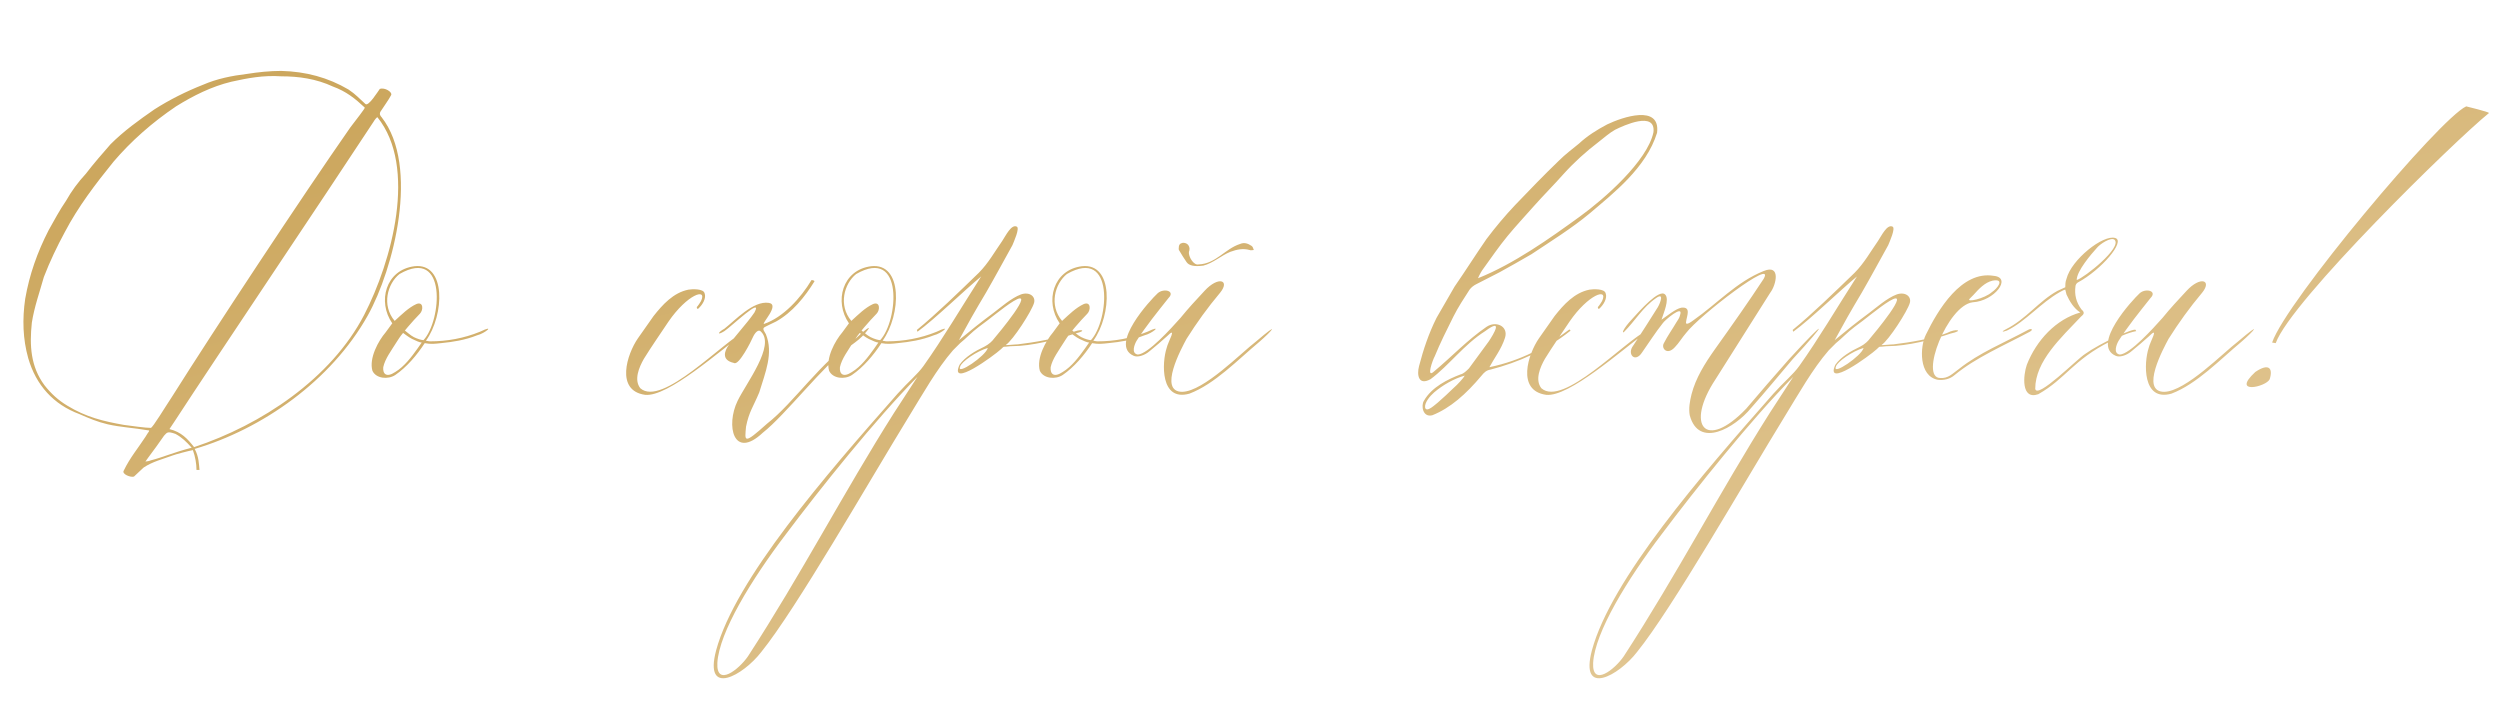 <?xml version="1.0" encoding="UTF-8"?> <svg xmlns="http://www.w3.org/2000/svg" width="416" height="117" viewBox="0 0 416 117" fill="none"> <path d="M31.897 74.5C30.997 73.5 30.297 72.8 29.197 72.2C27.797 71.7 27.797 72 27.297 72.5C26.397 73.8 25.597 74.9 24.697 76.1L24.197 76.8C24.397 76.8 24.897 76.7 25.097 76.6C27.097 76.1 28.797 75.3 31.897 74.5ZM32.097 74.9C31.497 75 29.197 75.6 28.697 75.8C27.097 76.4 25.397 76.8 23.897 77.8C23.397 78.3 22.797 78.8 22.297 79.3C21.797 79.5 20.197 78.9 20.597 78.3C21.597 76.2 23.097 74.4 24.197 72.7C24.697 71.8 25.097 71.6 24.597 71.6C22.297 71.2 20.097 71.1 17.897 70.6C16.197 70.2 14.797 69.6 13.197 68.9C8.897 67.3 5.997 64.1 4.697 59.6C3.797 56.4 3.697 53.1 4.197 49.7C4.897 45.7 6.197 42 8.097 38.3C8.997 36.7 9.897 35 10.997 33.4C11.897 31.8 12.997 30.3 14.297 28.9C15.597 27.2 16.997 25.6 18.397 24C20.597 21.8 23.097 20 25.697 18.2C28.197 16.6 30.997 15.2 33.797 14.1C36.097 13.1 38.597 12.6 41.097 12.3C42.997 12 44.897 11.8 46.797 11.8C50.897 11.9 54.597 12.9 57.997 14.9C59.197 15.7 59.797 16.4 60.797 17.3C61.297 17.8 62.897 15.2 63.197 14.8C63.997 14.5 65.297 15.3 65.097 15.8C64.697 16.6 63.797 17.8 63.297 18.6C63.097 19 63.297 19.3 63.497 19.5C69.897 27.7 65.497 44.8 61.197 52.5C55.097 63.4 43.597 71.4 32.397 74.7C33.097 76 33.097 77.2 33.197 78.2C33.197 78.2 32.797 78.2 32.697 78.2C32.697 77.2 32.497 76 32.097 74.9ZM46.797 12.7C43.797 12.5 41.197 13 38.497 13.6C35.197 14.4 32.197 15.9 29.297 17.7C25.297 20.4 21.797 23.5 18.897 26.9C15.897 30.6 12.997 34.4 10.797 38.6C9.497 41 8.297 43.5 7.297 46.1C6.597 48.6 5.697 51.1 5.297 53.7C4.897 57.5 5.097 61 7.397 64.1C8.497 65.5 9.697 66.6 11.197 67.5C14.297 69.4 17.197 70.1 20.597 70.7C22.097 70.9 24.197 71.2 25.097 71.2C25.397 71.2 27.497 67.7 28.697 65.9C35.497 55.1 50.197 32.8 58.297 21.2C59.197 20 60.797 18 60.697 17.9C59.097 16.4 57.597 15.2 55.397 14.4C52.597 13.1 49.697 12.7 46.797 12.7ZM62.797 19.5C62.697 19.5 62.297 20 62.197 20.2C53.997 32.7 36.097 59.3 28.997 70.2L28.197 71.4C30.197 71.9 31.197 73 32.297 74.4C43.497 70.7 55.097 63 60.597 52.4C65.197 43.5 69.497 27.8 62.797 19.5ZM79.872 55.2C82.572 53.9 80.672 55.5 79.372 55.8C77.372 56.6 75.372 56.9 73.372 57.1C72.472 57.2 71.672 57.3 70.672 57.1C69.372 59.1 67.672 61.1 65.772 62.4C64.572 63.2 62.572 63 61.972 61.7C61.372 59.6 62.972 56.7 64.172 55.3L65.272 53.8C62.772 50.2 64.172 44.9 68.972 44.3C74.272 43.7 73.972 52.4 70.872 56.7C71.072 56.7 71.272 56.8 71.572 56.8C74.372 56.8 77.172 56.3 79.872 55.2ZM66.472 45.6C64.472 47.2 63.472 50.8 65.672 53.4C66.872 52.3 67.972 51.2 69.272 50.6C70.472 50.1 70.472 51.6 69.872 52.2C69.172 52.9 68.572 53.6 67.872 54.4L67.372 55C67.672 55.2 68.272 55.8 68.872 56.1C69.472 56.4 70.172 56.6 70.472 56.6C73.472 53.4 74.472 41 66.472 45.6ZM70.172 57C69.872 57 69.172 56.7 68.572 56.4C67.972 56.1 67.372 55.6 67.072 55.4C66.972 55.5 66.572 56 66.072 56.8C65.072 58.4 64.072 59.7 63.772 61.1C63.672 62.2 64.272 62.9 65.772 61.9C67.272 61 68.472 59.4 69.472 58L70.172 57ZM106.146 56.3L108.746 52.6C110.246 50.7 112.046 48.7 114.546 48.2C115.146 48.1 117.046 48 117.246 48.8C117.546 49.6 116.946 50.7 116.146 51.4C115.946 51.4 115.946 51.2 115.946 51.1C116.146 50.9 116.546 50.3 116.646 50.1C117.746 47.8 114.346 49 111.246 53.5C109.846 55.6 108.446 57.6 107.146 59.7C106.346 61.1 105.446 63.2 106.546 64.6C110.146 67.8 120.246 56.9 124.246 54.9C124.246 54.9 124.346 54.9 124.346 55C119.746 58.4 111.146 66.1 107.346 65.7C102.346 65 104.346 58.9 106.146 56.3ZM143.438 56C142.738 56.7 141.838 57.3 141.038 57.9C137.138 60.7 130.638 69.1 126.938 72C122.038 76.6 120.738 70.8 122.738 66.7C124.138 63.8 129.038 57.5 126.638 55.2C126.238 54.7 125.638 55.3 125.238 56.2C125.038 56.7 122.938 60.9 122.138 60.4C119.838 59.9 120.738 58.2 121.138 57.6C122.538 55.6 124.238 53.9 125.538 52C127.038 49.2 121.738 54.3 120.538 55.1C119.238 55.9 119.438 55.3 120.538 54.7C122.338 53.3 125.338 50 127.938 50.4C129.838 50.7 126.638 53.9 127.138 53.9C130.338 52.8 133.238 49.6 135.038 46.6C135.038 46.6 135.438 46.6 135.538 46.8C133.938 49.4 131.838 52 129.138 53.5C128.738 53.7 127.238 54.4 127.138 54.5C126.838 54.8 127.238 55.2 127.438 55.6C128.738 58.8 127.338 62 126.338 65.3C125.338 67.7 124.638 68.5 124.138 71C123.938 73.4 123.638 74.1 127.638 70.5C132.138 67 136.638 60.1 142.438 56.3C144.638 54.2 145.438 53.9 143.438 56ZM155.864 55.2C158.564 53.9 156.664 55.5 155.364 55.8C153.364 56.6 151.364 56.9 149.364 57.1C148.464 57.2 147.664 57.3 146.664 57.1C145.364 59.1 143.664 61.1 141.764 62.4C140.564 63.2 138.564 63 137.964 61.7C137.364 59.6 138.964 56.7 140.164 55.3L141.264 53.8C138.764 50.2 140.164 44.9 144.964 44.3C150.264 43.7 149.964 52.4 146.864 56.7C147.064 56.7 147.264 56.8 147.564 56.8C150.364 56.8 153.164 56.3 155.864 55.2ZM142.464 45.6C140.464 47.2 139.464 50.8 141.664 53.4C142.864 52.3 143.964 51.2 145.264 50.6C146.464 50.1 146.464 51.6 145.864 52.2C145.164 52.9 144.564 53.6 143.864 54.4L143.364 55C143.664 55.2 144.264 55.8 144.864 56.1C145.464 56.4 146.164 56.6 146.464 56.6C149.464 53.4 150.464 41 142.464 45.6ZM146.164 57C145.864 57 145.164 56.7 144.564 56.4C143.964 56.1 143.364 55.6 143.064 55.4C142.964 55.5 142.564 56 142.064 56.8C141.064 58.4 140.064 59.7 139.764 61.1C139.664 62.2 140.264 62.9 141.764 61.9C143.264 61 144.464 59.4 145.464 58L146.164 57ZM149.368 65.5C151.168 63.5 152.668 62.3 153.668 60.9C156.868 56.4 159.868 51.3 163.268 46C160.468 48.3 155.568 53.1 152.668 55.2L152.568 54.9C155.768 52.3 159.668 48.5 162.868 45.4C164.468 43.8 165.568 41.8 166.768 40.1C167.368 39.2 168.268 37.3 169.168 37.7C169.768 37.9 168.668 40.3 168.468 40.8C166.968 43.5 165.568 46.1 164.068 48.7C163.168 50.2 162.468 51.4 161.668 52.8L159.568 56.6C161.368 55.1 163.368 53.5 165.268 52.1C166.468 51.2 168.268 49.6 169.868 49C171.268 48.5 172.368 49.3 172.068 50.4C171.668 51.8 168.568 56.6 167.368 57.4C167.168 57.5 168.868 57.3 169.368 57.3C171.968 57 176.068 56.3 178.268 55.4C179.768 54.6 181.168 55 178.868 55.5C175.968 56.5 171.568 57.6 168.468 57.6C167.968 57.6 167.568 57.7 167.068 57.7C166.968 57.7 166.768 57.9 166.568 58.1C165.368 59.2 157.868 64.7 159.668 60.7C160.568 59.4 162.268 58.4 163.768 57.7C164.568 57.3 165.168 56.7 165.368 56.4C165.968 55.7 172.668 47.7 168.668 50.1C166.868 51.2 164.568 53.2 162.868 54.4C161.668 55.3 160.768 56.3 159.768 57.1C159.368 57.5 158.968 57.9 158.568 58.3C155.868 61.4 153.468 65.7 151.368 69.1C144.368 80.5 132.568 101.2 126.668 108.5C123.668 112.4 117.068 116.1 119.168 108.2C122.368 96.4 137.268 79.2 149.368 65.5ZM130.768 88.9C125.068 96.4 119.668 105.2 119.368 110.3C119.168 114.4 122.968 111.4 124.468 109.2C133.368 95.5 140.468 81.8 148.768 68.7L152.668 62.7C145.668 69.8 136.468 81.3 130.768 88.9ZM164.368 57.9C162.568 58.4 159.968 60.2 159.768 61C159.068 62.6 164.068 59.2 164.368 57.9ZM190.93 55.2C193.63 53.9 191.73 55.5 190.43 55.8C188.43 56.6 186.43 56.9 184.43 57.1C183.53 57.2 182.73 57.3 181.73 57.1C180.43 59.1 178.73 61.1 176.83 62.4C175.63 63.2 173.63 63 173.03 61.7C172.43 59.6 174.03 56.7 175.23 55.3L176.33 53.8C173.83 50.2 175.23 44.9 180.03 44.3C185.33 43.7 185.03 52.4 181.93 56.7C182.13 56.7 182.33 56.8 182.63 56.8C185.43 56.8 188.23 56.3 190.93 55.2ZM177.53 45.6C175.53 47.2 174.53 50.8 176.73 53.4C177.93 52.3 179.03 51.2 180.33 50.6C181.53 50.1 181.53 51.6 180.93 52.2C180.23 52.9 179.63 53.6 178.93 54.4L178.43 55C178.73 55.2 179.33 55.8 179.93 56.1C180.53 56.4 181.23 56.6 181.53 56.6C184.53 53.4 185.53 41 177.53 45.6ZM181.23 57C180.93 57 180.23 56.7 179.63 56.4C179.03 56.1 178.43 55.6 178.13 55.4C178.03 55.5 177.63 56 177.13 56.8C176.13 58.4 175.13 59.7 174.83 61.1C174.73 62.2 175.33 62.9 176.83 61.9C178.33 61 179.53 59.4 180.53 58L181.23 57ZM196.134 41.4C196.134 40.7 196.334 40.5 196.834 40.4C197.434 40.4 197.834 40.7 197.934 41.3C197.934 41.5 197.934 41.7 197.834 41.9C197.734 42.7 198.634 44.2 199.434 44C202.334 43.9 203.834 41.4 206.334 40.6C207.034 40.3 207.634 40.5 208.234 40.9C208.434 41 208.534 41.3 208.634 41.6C208.434 41.6 208.134 41.7 207.934 41.6C206.834 41.3 205.834 41.5 204.734 41.9C203.234 42.5 201.834 43.8 200.234 44.2C198.734 44.4 197.834 44.2 197.434 43.6C197.034 43 196.634 42.4 196.234 41.7C196.134 41.6 196.134 41.4 196.134 41.4ZM192.634 48.8C193.634 47.9 195.634 48.4 194.434 49.6C192.534 52 190.734 54.2 189.134 56.7C188.834 57.2 188.134 58.8 189.334 59C191.034 58.9 194.834 54.7 196.434 52.9C197.734 51.3 199.034 49.9 200.434 48.4C202.734 45.9 204.734 46.6 203.034 48.7C200.934 51.2 199.134 53.7 197.434 56.4C196.634 57.9 192.634 65.2 196.734 65.2C200.334 65.1 206.534 58.7 209.034 56.8C213.134 53.3 211.734 55 209.534 56.9C205.934 59.9 202.134 63.9 197.934 65.5C193.034 66.9 193.334 60.3 194.134 57.9C194.334 56.9 196.034 54.1 194.134 56C193.234 56.8 192.334 57.6 191.334 58.4C190.434 59.2 189.234 59.5 188.634 59.2C184.534 57.4 191.434 49.9 192.634 48.8ZM239.035 52.9L242.035 47.7C243.835 45.1 245.535 42.4 247.335 39.8C248.835 37.8 250.435 35.9 252.135 34.1C254.535 31.6 256.935 29.1 259.435 26.7C260.435 25.7 261.635 24.8 262.735 23.9C264.135 22.6 265.735 21.6 267.435 20.7C269.935 19.5 276.335 17.3 275.735 22.1C273.935 27.9 268.535 32.1 264.535 35.5C261.535 38 258.135 40.1 254.835 42.3C253.135 43.3 251.335 44.3 249.535 45.3C248.235 46 246.935 46.6 245.635 47.3C245.235 47.5 244.835 47.8 244.535 48.2C243.635 49.6 242.635 51.1 241.835 52.7C240.735 54.9 239.635 57.1 238.735 59.3C238.435 59.8 237.235 63.1 238.635 61.8C241.635 59.3 244.135 56.6 247.335 54.4C248.935 53.3 251.035 54.3 250.435 56.2C249.835 58.1 248.635 59.6 247.835 61.1C253.135 60 257.335 57.7 261.035 54.9C261.235 54.7 261.435 55.1 261.235 55.1C257.235 58.3 252.635 60.3 248.035 61.5C247.335 61.6 246.935 62 246.535 62.5C243.935 65.6 241.335 67.9 238.335 69.1C236.735 69.5 236.435 67.5 236.935 66.7C238.235 64.4 240.935 63.1 243.035 62.3C243.535 62.2 244.035 61.7 244.435 61.3C245.535 59.8 246.635 58.3 247.735 56.8C248.535 55.6 250.235 52.8 247.135 55.1C243.635 57.3 241.035 60.9 238.035 63.1C236.035 64.2 235.735 62.4 236.135 60.9C236.835 58.2 237.735 55.5 239.035 52.9ZM245.935 46.3C251.935 43.9 257.835 39.7 262.935 36C266.935 33.1 274.135 26.8 275.135 22C275.535 18.4 270.135 20.9 268.735 21.6C267.835 22.1 266.935 22.9 266.035 23.6C263.935 25.2 261.935 27 260.135 29C258.535 30.8 256.835 32.5 255.235 34.3C253.735 36 252.235 37.6 250.835 39.3C249.435 41 248.135 42.9 246.835 44.7C246.535 45.1 246.235 45.6 245.935 46.3ZM243.735 62.5C241.935 63 240.035 64.1 238.635 65.3C237.935 65.9 237.035 67 237.135 67.8C237.335 68.8 238.935 67.2 239.235 67C240.135 66.2 241.035 65.4 241.835 64.6C242.535 64 243.535 62.9 243.735 62.5ZM256.08 56.3L258.68 52.6C260.18 50.7 261.98 48.7 264.48 48.2C265.08 48.1 266.98 48 267.18 48.8C267.48 49.6 266.88 50.7 266.08 51.4C265.88 51.4 265.88 51.2 265.88 51.1C266.08 50.9 266.48 50.3 266.58 50.1C267.68 47.8 264.28 49 261.18 53.5C259.78 55.6 258.38 57.6 257.08 59.7C256.28 61.1 255.38 63.2 256.48 64.6C260.08 67.8 270.18 56.9 274.18 54.9C274.18 54.9 274.28 54.9 274.28 55C269.68 58.4 261.08 66.1 257.28 65.7C252.28 65 254.28 58.9 256.08 56.3ZM276.672 53.8C275.472 55.3 274.472 56.9 273.272 58.6C272.072 60.5 270.672 58.9 271.772 57.5C273.172 55.4 274.472 53.3 275.872 51.1C276.272 50.4 276.972 48.6 275.572 49.6C273.372 51.1 272.072 53.4 270.272 55.2C269.872 55.6 269.872 54.9 271.672 53C272.772 51.8 276.072 48 277.072 49C277.872 49.8 276.772 52.2 276.472 53.2C277.372 52.6 278.772 51.4 279.772 51.2C281.472 51 280.672 52.6 280.572 53.5C280.372 54.3 281.372 53.6 281.772 53.3C285.772 50.5 288.972 46.9 293.472 45.1C296.372 43.9 295.572 47.4 294.572 48.7C291.572 53.5 288.472 58.3 285.472 63.1C280.372 70.8 283.772 75.1 290.572 68C292.872 65.3 295.272 62.5 297.672 59.8C304.172 52.7 304.272 53.3 298.272 59.8C295.972 62.5 293.772 65.2 291.372 67.9C288.672 71.2 282.672 74.7 281.172 69.1C280.972 68 281.172 66.8 281.472 65.6C282.172 62.9 283.672 60.5 285.372 58.1C288.372 53.9 290.972 50.2 293.472 46.4C295.572 42.7 282.772 52.5 280.572 55.4C279.872 56.2 279.372 57.1 278.672 57.8C277.372 59.2 276.372 57.9 276.872 57.1C277.472 55.9 278.272 54.8 278.972 53.6C279.172 53.3 279.472 52.9 279.572 52.4C280.172 50.6 276.972 53.3 276.672 53.8ZM295.098 65.5C296.898 63.5 298.398 62.3 299.398 60.9C302.598 56.4 305.598 51.3 308.998 46C306.198 48.3 301.298 53.1 298.398 55.2L298.298 54.9C301.498 52.3 305.398 48.5 308.598 45.4C310.198 43.8 311.298 41.8 312.498 40.1C313.098 39.2 313.998 37.3 314.898 37.7C315.498 37.9 314.398 40.3 314.198 40.8C312.698 43.5 311.298 46.1 309.798 48.7C308.898 50.2 308.198 51.4 307.398 52.8L305.298 56.6C307.098 55.1 309.098 53.5 310.998 52.1C312.198 51.2 313.998 49.6 315.598 49C316.998 48.5 318.098 49.3 317.798 50.4C317.398 51.8 314.298 56.6 313.098 57.4C312.898 57.5 314.598 57.3 315.098 57.3C317.698 57 321.798 56.3 323.998 55.4C325.498 54.6 326.898 55 324.598 55.5C321.698 56.5 317.298 57.6 314.198 57.6C313.698 57.6 313.298 57.7 312.798 57.7C312.698 57.7 312.498 57.9 312.298 58.1C311.098 59.2 303.598 64.7 305.398 60.7C306.298 59.4 307.998 58.4 309.498 57.7C310.298 57.3 310.898 56.7 311.098 56.4C311.698 55.7 318.398 47.7 314.398 50.1C312.598 51.2 310.298 53.2 308.598 54.4C307.398 55.3 306.498 56.3 305.498 57.1C305.098 57.5 304.698 57.9 304.298 58.3C301.598 61.4 299.198 65.7 297.098 69.1C290.098 80.5 278.298 101.2 272.398 108.5C269.398 112.4 262.798 116.1 264.898 108.2C268.098 96.4 282.998 79.2 295.098 65.5ZM276.498 88.9C270.798 96.4 265.398 105.2 265.098 110.3C264.898 114.4 268.698 111.4 270.198 109.2C279.098 95.5 286.198 81.8 294.498 68.7L298.398 62.7C291.398 69.8 282.198 81.3 276.498 88.9ZM310.098 57.9C308.298 58.4 305.698 60.2 305.498 61C304.798 62.6 309.798 59.2 310.098 57.9ZM331.761 45.9C334.861 46.2 331.861 50.1 328.261 50.3C324.061 50.8 319.361 62.9 322.861 62.9C324.161 63 324.861 62.2 325.961 61.4C329.361 58.7 333.361 57.1 337.461 54.9C337.961 54.6 338.461 54.8 337.761 55.2C333.461 57.5 328.761 59.5 325.261 62.4C324.461 63.1 323.461 63.3 322.461 63.2C319.261 62.6 319.461 57.7 320.461 55.7C322.461 51.6 326.361 45 331.761 45.9ZM331.561 46.7C330.261 47 329.261 48.1 328.361 49.1L327.761 49.7C327.061 50.4 330.261 49.7 331.461 48.6C332.261 48.1 333.761 46.3 331.561 46.7ZM355.363 54.9L355.463 55.1C353.963 55.4 352.763 56 351.163 56.8C344.963 59.9 343.763 63 339.163 65.6C336.263 66.6 336.663 62.4 337.263 60.7C338.863 56.6 342.163 53.1 346.163 52C345.063 51.3 344.363 50.1 343.863 49L343.663 48.2C343.463 48.2 342.963 48.5 342.763 48.6C339.563 50.4 337.063 53.5 333.963 55C333.162 55.3 332.962 55.2 333.763 54.8C337.163 53.1 339.263 50.1 342.363 48.4L343.663 47.8C343.663 47.4 343.663 46.9 343.863 46.4C344.663 43.2 349.963 39 351.963 39.6C353.763 40.1 349.663 44.9 345.763 47C345.563 47.1 345.363 47.4 345.363 47.6C345.163 49 345.463 50.3 346.363 51.5C346.963 52 346.762 52.3 346.263 52.7C342.963 56.2 338.663 60.1 338.663 64.7C338.963 66.5 345.663 59.7 346.963 58.9C349.463 57.1 355.163 54.5 355.363 54.9ZM345.563 46.6C346.863 46.2 353.163 41.2 351.863 39.9C351.263 39.4 349.463 40.6 348.963 41.2C347.963 42.3 345.563 45.1 345.563 46.6ZM356.04 48.8C357.04 47.9 359.04 48.4 357.84 49.6C355.94 52 354.14 54.2 352.54 56.7C352.24 57.2 351.54 58.8 352.74 59C354.44 58.9 358.24 54.7 359.84 52.9C361.14 51.3 362.44 49.9 363.84 48.4C366.14 45.9 368.14 46.6 366.44 48.7C364.34 51.2 362.54 53.7 360.84 56.4C360.04 57.9 356.04 65.2 360.14 65.2C363.74 65.1 369.94 58.7 372.44 56.8C376.54 53.3 375.14 55 372.94 56.9C369.34 59.9 365.54 63.9 361.34 65.5C356.44 66.9 356.74 60.3 357.54 57.9C357.74 56.9 359.44 54.1 357.54 56C356.64 56.8 355.74 57.6 354.74 58.4C353.84 59.2 352.64 59.5 352.04 59.2C347.94 57.4 354.84 49.9 356.04 48.8ZM378.677 57.1L378.077 57C380.377 50.2 405.977 19.7 410.377 17.7C410.377 17.7 414.077 18.6 414.177 18.8C408.577 23.3 381.177 50.1 378.677 57.1ZM377.677 63.1C378.277 61.2 377.477 60.4 375.277 61.9C371.177 65.7 377.077 64.4 377.677 63.1Z" fill="url(#paint0_linear_1613_1095)"></path> <defs> <linearGradient id="paint0_linear_1613_1095" x1="63.836" y1="14.598" x2="106.868" y2="186.295" gradientUnits="userSpaceOnUse"> <stop offset="0.028" stop-color="#CCA75E"></stop> <stop offset="1" stop-color="#E6CD9E"></stop> </linearGradient> </defs> </svg> 